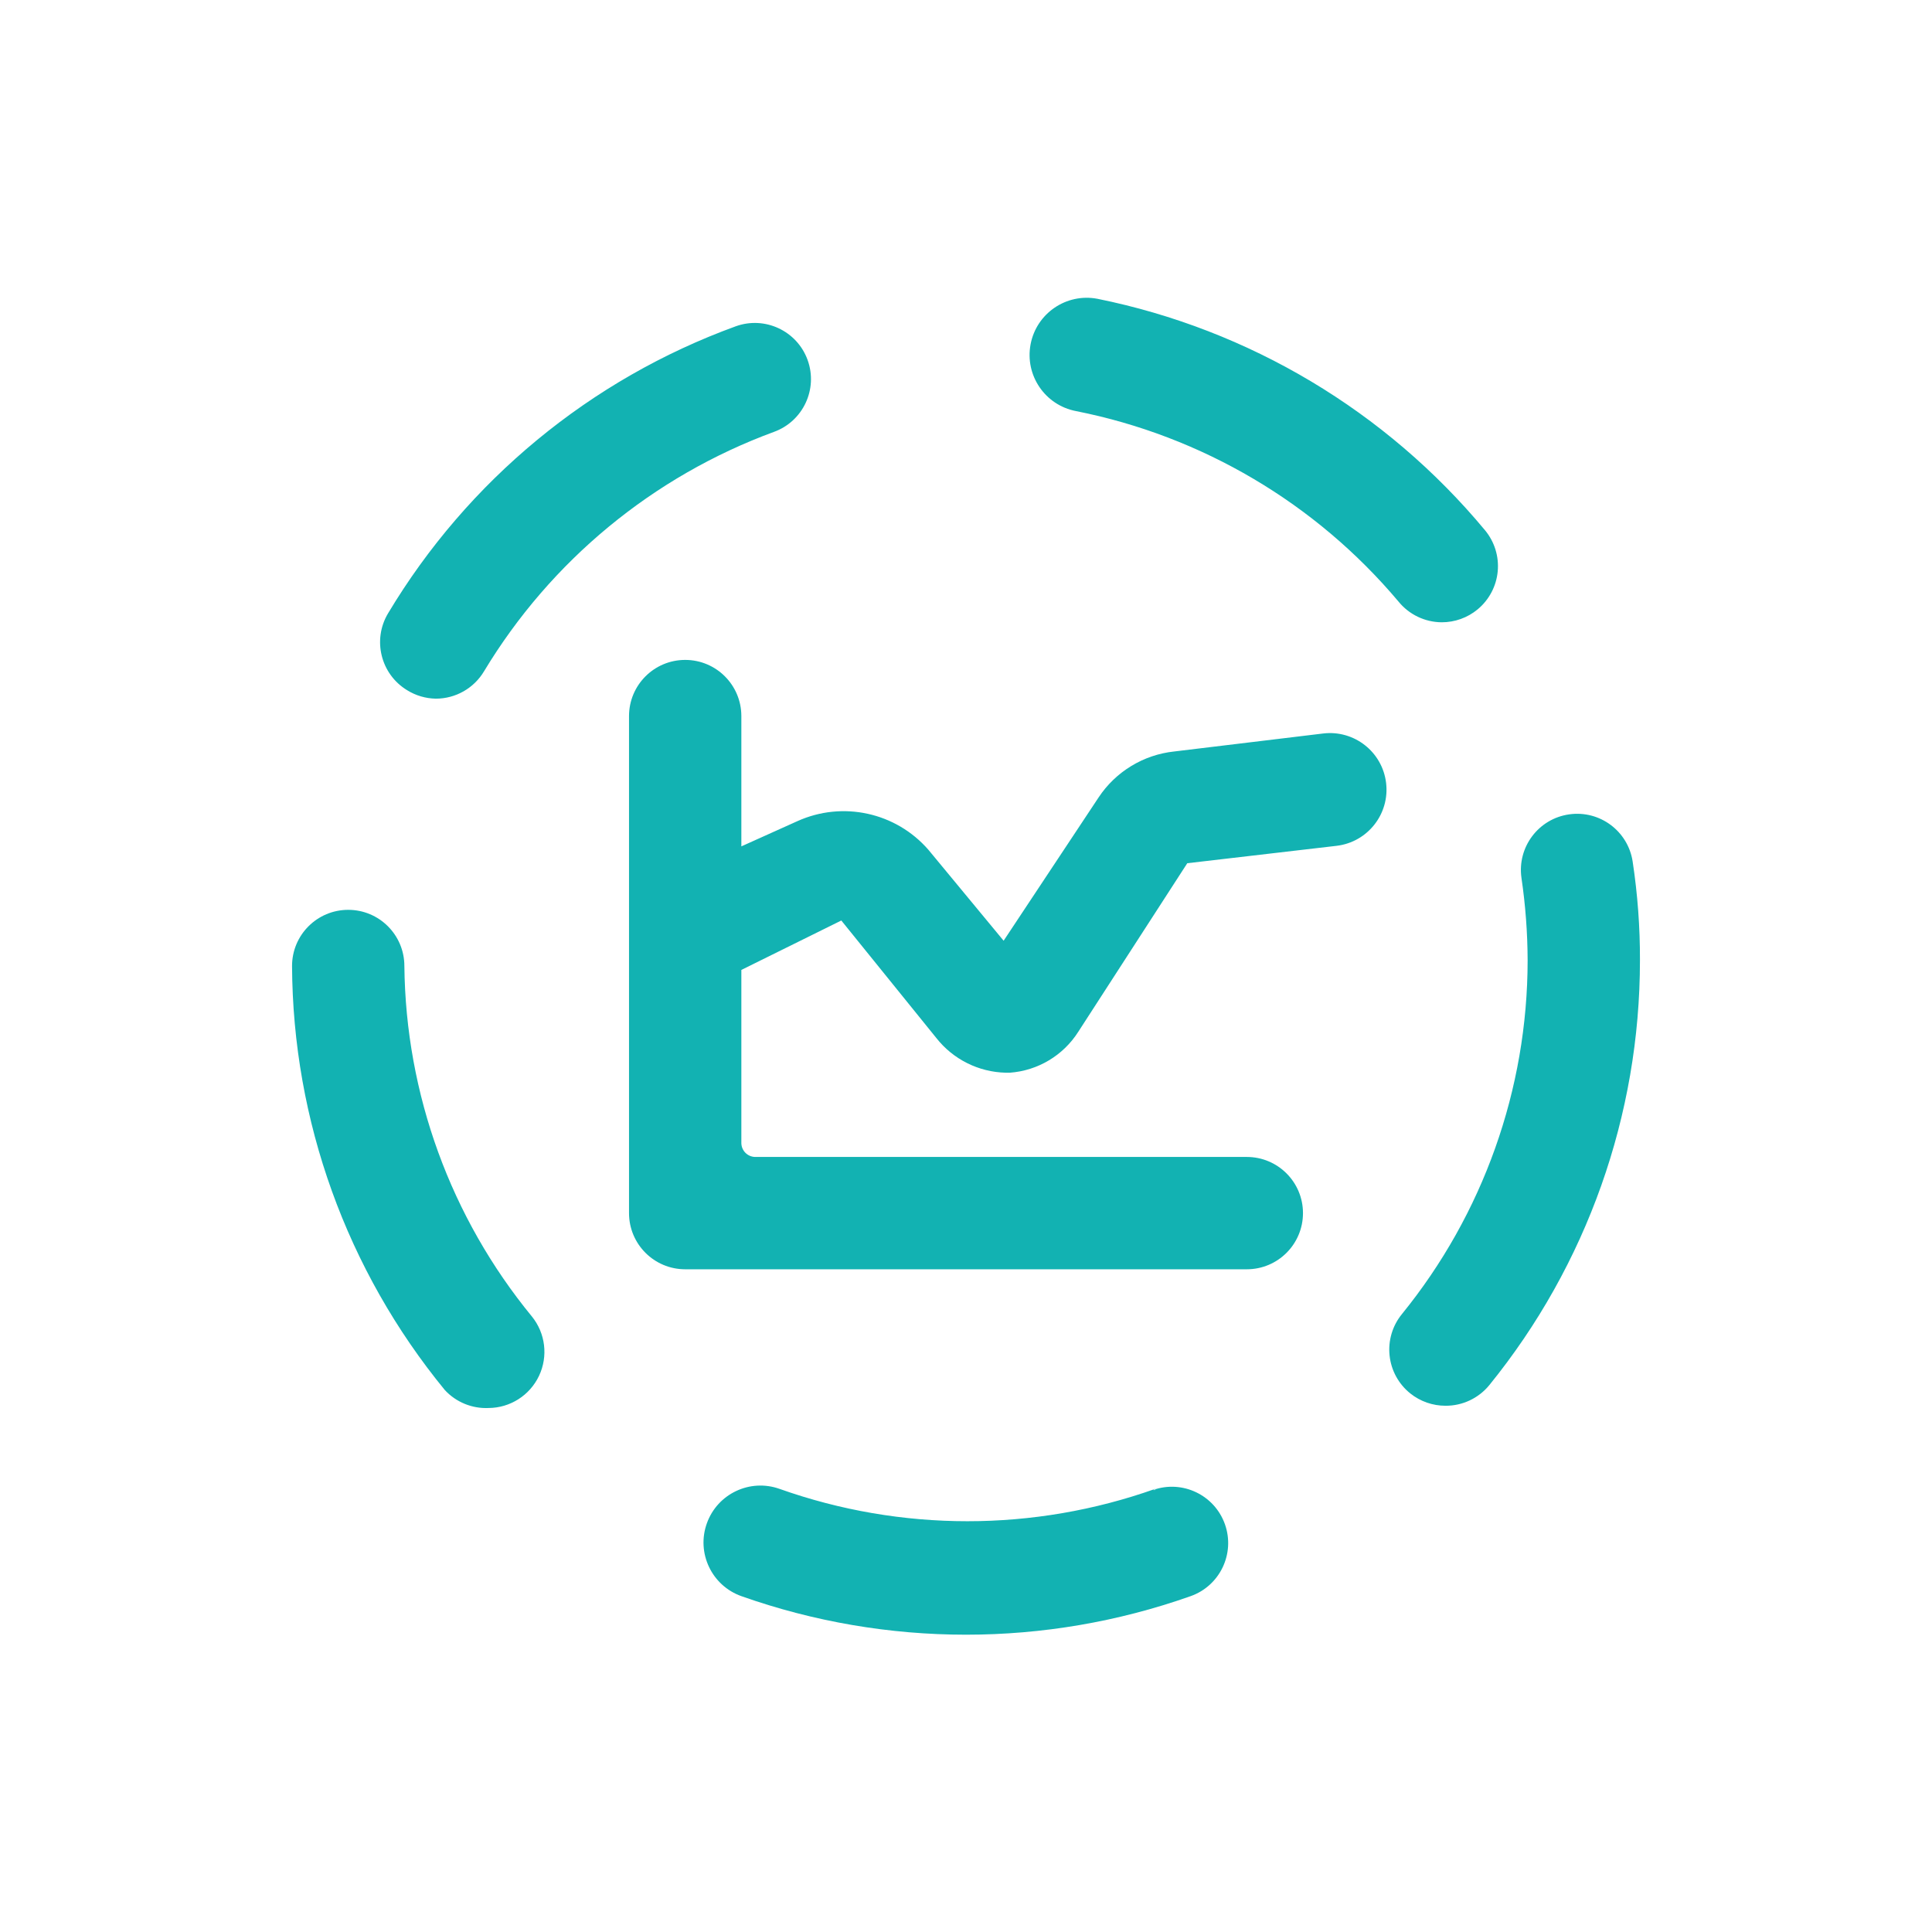 <svg xmlns="http://www.w3.org/2000/svg" xmlns:xlink="http://www.w3.org/1999/xlink" width="86" height="86" viewBox="0 0 86 86" style="fill:none;stroke:none;fill-rule:evenodd;clip-rule:evenodd;stroke-linecap:round;stroke-linejoin:round;stroke-miterlimit:1.5;"><g id="items" style="isolation: isolate"><g id="blend" style="mix-blend-mode: normal"><g id="g-root-ic_line_qtfi0lgfipzb-fill" data-item-order="-3600" transform="translate(3, 3)"><g id="ic_line_qtfi0lgfipzb-fill-merged" stroke="none" fill="#12b2b2"><g><path d="M18.75 59.675C19.711 59.669 20.583 59.112 20.994 58.243C21.405 57.374 21.281 56.346 20.675 55.6C17.062 51.198 15.06 45.695 15 40C15 38.619 13.881 37.5 12.5 37.5C11.119 37.5 10 38.619 10 40C10.033 46.886 12.434 53.55 16.8 58.875C17.3 59.416 18.014 59.709 18.75 59.675 M66.85 33.25C65.483 33.443 64.532 34.708 64.725 36.075C64.904 37.292 64.996 38.52 65 39.75C64.996 45.487 63.019 51.048 59.4 55.5C58.981 56.016 58.784 56.679 58.855 57.34C58.925 58.002 59.256 58.608 59.775 59.025C60.222 59.383 60.778 59.577 61.35 59.575C62.106 59.578 62.823 59.237 63.3 58.65C67.635 53.305 70.001 46.632 70 39.75C70.005 38.277 69.896 36.806 69.675 35.35C69.469 33.993 68.208 33.056 66.85 33.25 M48.425 63.275C43.015 65.195 37.11 65.195 31.7 63.275C30.381 62.806 28.932 63.494 28.463 64.813C27.993 66.131 28.682 67.58 30 68.05C36.47 70.338 43.53 70.338 50 68.05C51.305 67.588 51.988 66.155 51.526 64.85C51.063 63.545 49.63 62.862 48.325 63.325 H48.425 M15.125 27.725C15.508 27.963 15.949 28.092 16.4 28.1C17.283 28.1 18.1 27.634 18.55 26.875C21.515 21.962 26.065 18.206 31.45 16.225C32.747 15.755 33.419 14.323 32.95 13.025C32.48 11.728 31.048 11.056 29.75 11.525C23.278 13.881 17.814 18.392 14.275 24.3C13.567 25.481 13.947 27.012 15.125 27.725 M61.175 24.7C61.759 24.701 62.325 24.498 62.775 24.125C63.286 23.701 63.608 23.091 63.669 22.43C63.73 21.769 63.525 21.11 63.1 20.6C58.693 15.3 52.606 11.666 45.85 10.3C44.469 10.038 43.138 10.945 42.875 12.325C42.613 13.706 43.519 15.037 44.9 15.3C50.508 16.412 55.569 19.401 59.25 23.775C59.721 24.356 60.427 24.695 61.175 24.7 M34.45 37.975L38.675 43.2C39.424 44.155 40.562 44.724 41.775 44.75 H41.95C43.198 44.659 44.33 43.982 45 42.925L49.85 35.425L56.5 34.65C57.881 34.484 58.865 33.231 58.7 31.85C58.534 30.469 57.281 29.485 55.9 29.65L49.275 30.45C47.9 30.595 46.662 31.347 45.9 32.5L41.675 38.875L38.325 34.825C36.877 33.162 34.51 32.644 32.5 33.55L30 34.675 V28.875C30 27.494 28.881 26.375 27.5 26.375C26.119 26.375 25 27.494 25 28.875 V51C25 52.381 26.119 53.5 27.5 53.5 H52.5C53.881 53.5 55 52.381 55 51C55 49.619 53.881 48.5 52.5 48.5 H30.625C30.28 48.5 30 48.22 30 47.875 V40.175L34.45 37.975"></path></g></g></g><g id="g-root-ic_line_qtfi0lgfipzb-stroke" data-item-order="-3600" transform="translate(3, 3)"></g></g></g></svg>